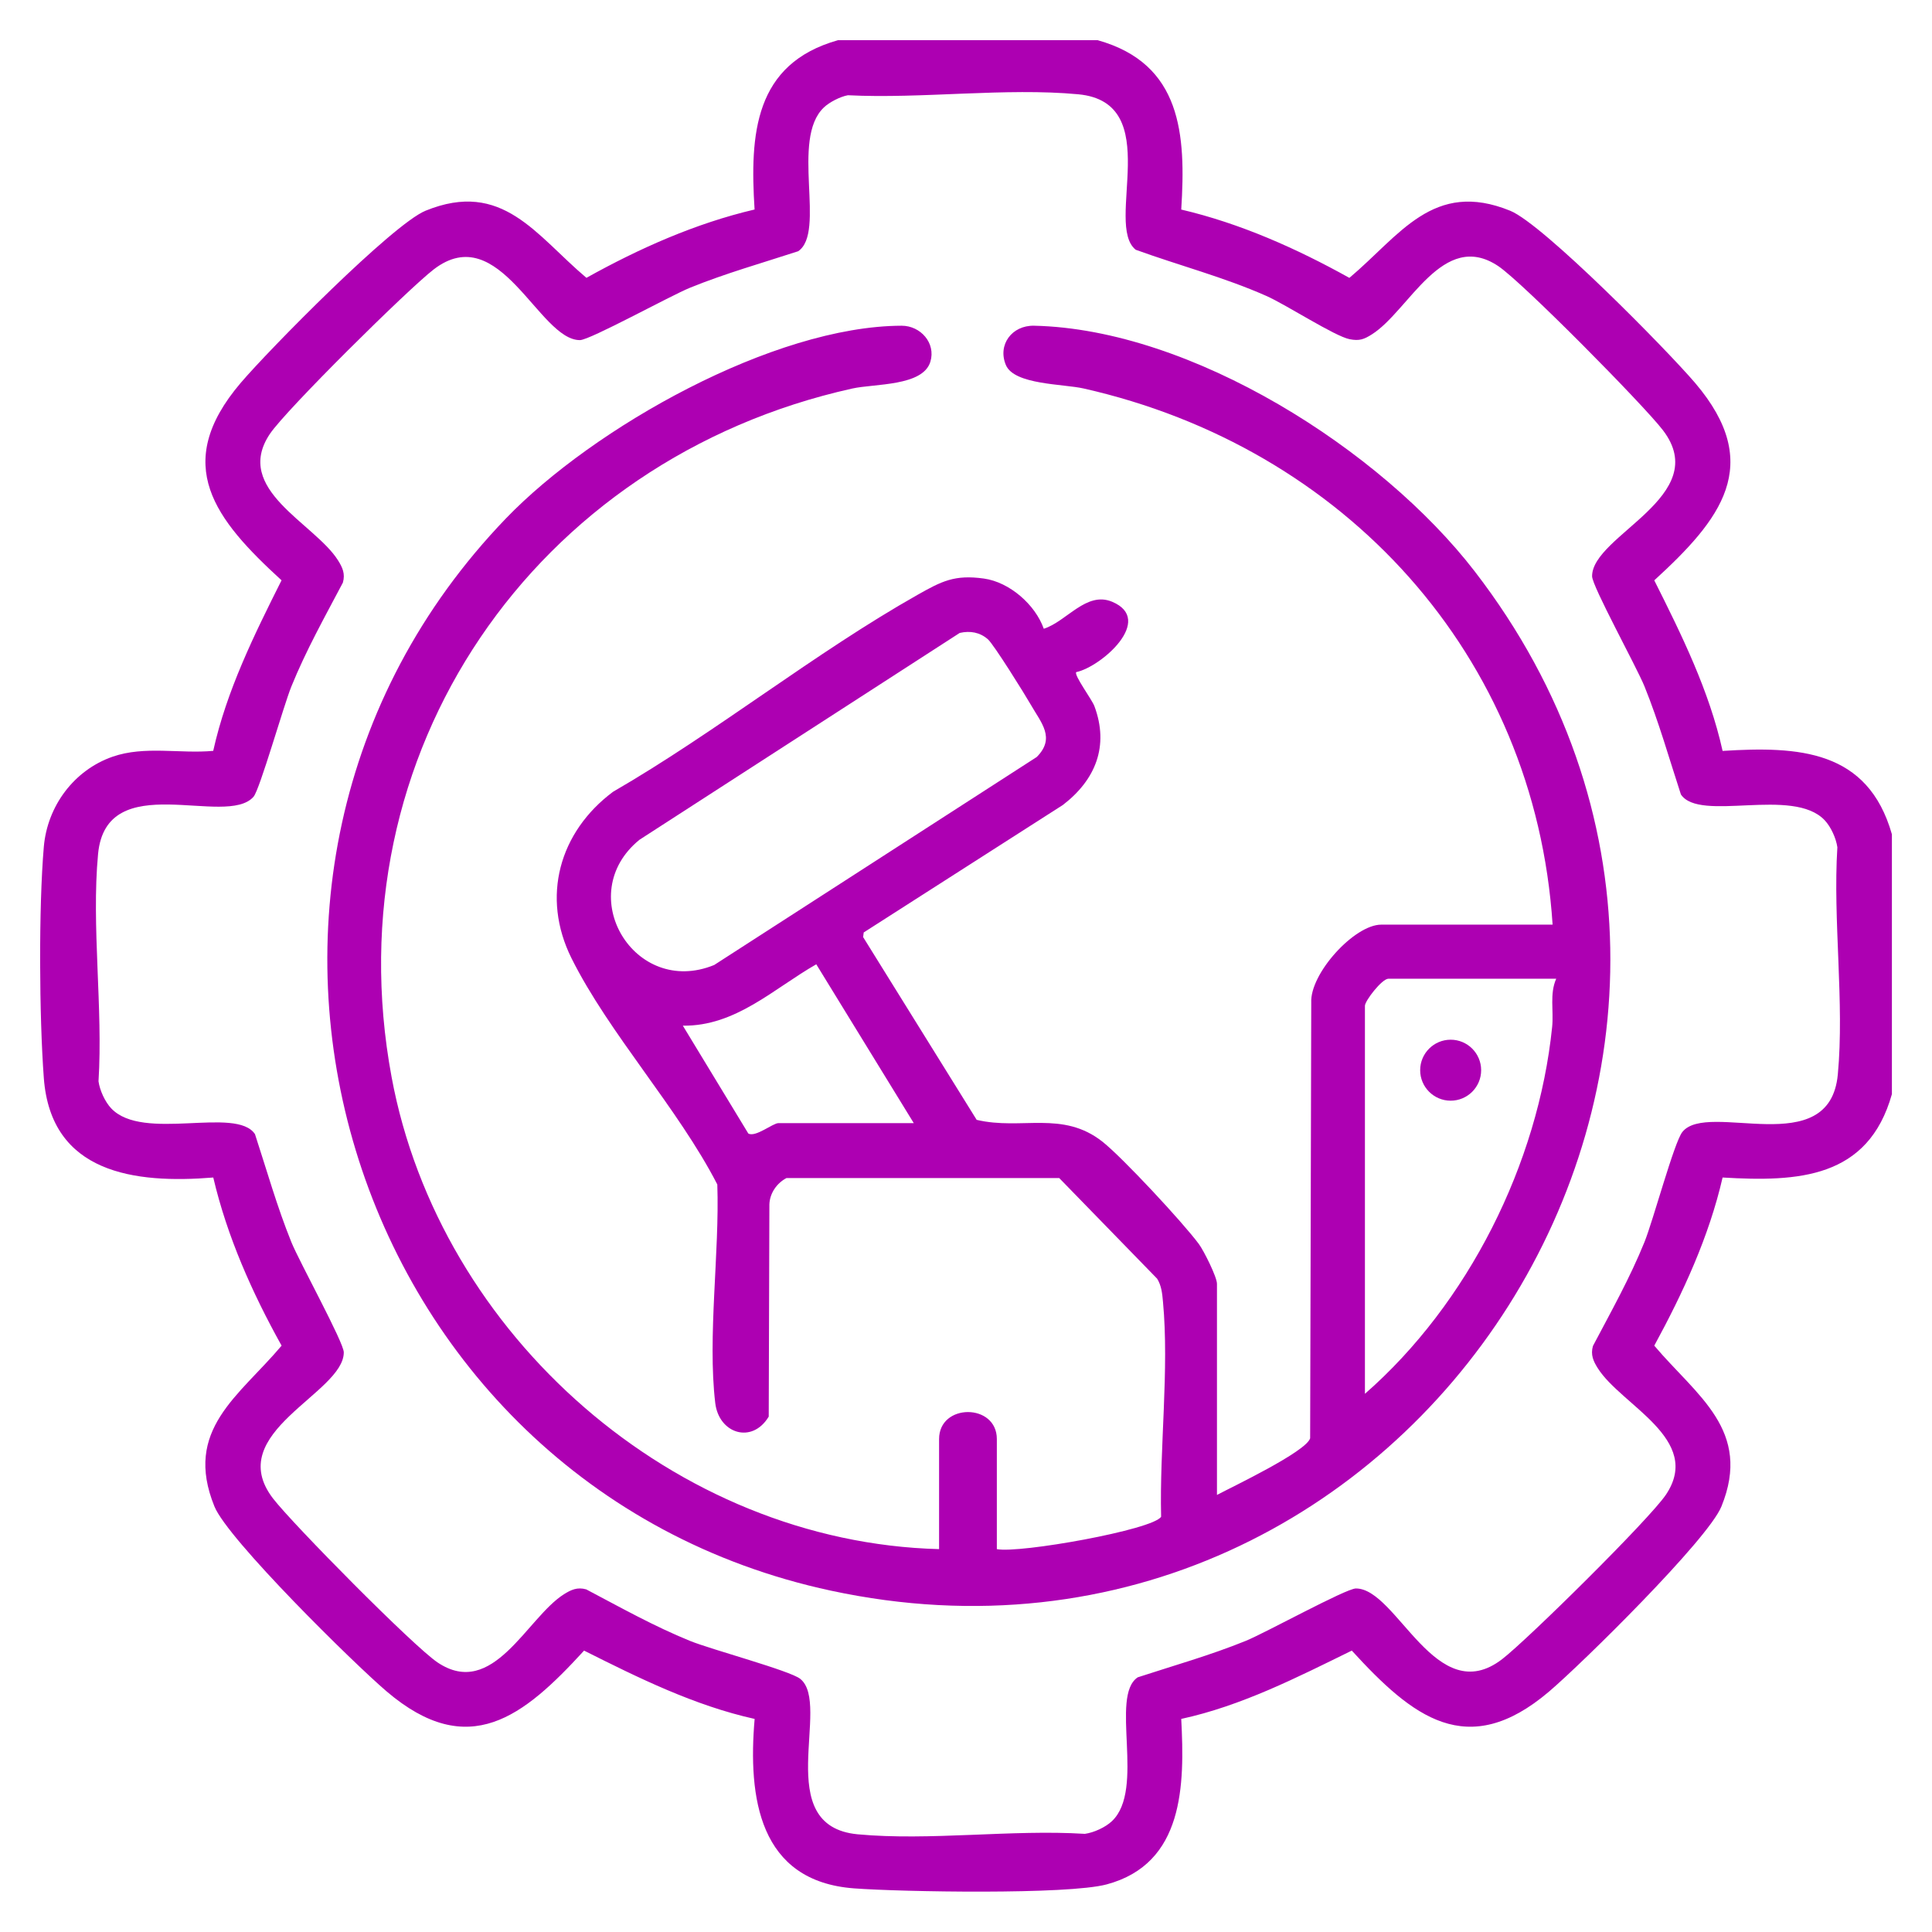 <?xml version="1.0" encoding="UTF-8"?><svg id="Layer_1" xmlns="http://www.w3.org/2000/svg" viewBox="0 0 384 384"><defs><style>.cls-1{fill:#ad00b2;}</style></defs><path class="cls-1" d="M218.21,8c16.65,4.69,17.52,18.7,16.57,33.65,11.73,2.75,22.92,7.74,33.42,13.58,10.03-8.43,16.67-19.58,31.97-13.34,6.55,2.67,31.15,27.65,36.77,34.25,13.83,16.26,5.03,27.16-8.14,39.21,5.45,10.86,10.93,21.95,13.58,33.9,15.09-.94,28.87-.24,33.65,16.57v51.65c-4.71,16.78-18.63,17.46-33.65,16.57-2.7,11.76-7.84,22.87-13.58,33.42,8.39,9.93,19.53,16.81,13.34,31.98-2.67,6.55-27.65,31.16-34.25,36.77-16.26,13.83-27.16,5.03-39.21-8.14-10.91,5.35-21.92,10.98-33.9,13.58.69,13.13.58,28.76-14.82,32.89-7.75,2.08-40.82,1.49-50.2.79-18.94-1.41-21.11-18.05-19.77-33.68-11.95-2.65-23.04-8.13-33.9-13.58-12.05,13.17-22.95,21.97-39.21,8.14-6.6-5.62-31.58-30.23-34.25-36.77-6.24-15.3,4.91-21.95,13.34-31.98-5.85-10.5-10.83-21.69-13.58-33.42-15.62,1.27-32.26-.81-33.68-19.77-.91-12.23-1.04-33.83,0-45.97.7-8.06,5.96-15.21,13.67-17.9,6.38-2.22,13.36-.55,20-1.16,2.65-11.95,8.13-23.04,13.58-33.9-13.17-12.05-21.97-22.95-8.14-39.21,5.61-6.6,30.22-31.58,36.77-34.25,15.3-6.24,21.95,4.91,31.97,13.34,10.5-5.85,21.69-10.83,33.42-13.58-.95-14.95-.08-28.96,16.57-33.65h51.65ZM168.52,18.93c-1.5.27-3.66,1.37-4.76,2.42-6.71,6.33.49,24.85-5.13,28.59-7.19,2.35-14.44,4.39-21.46,7.24-3.92,1.59-19.91,10.41-21.9,10.42-8.18.03-15.91-24.17-29.07-14.05-5.09,3.92-29.35,27.89-32.57,32.71-7.37,11.02,8.87,17.71,13.54,25.09.91,1.44,1.48,2.69.98,4.45-3.59,6.81-7.34,13.49-10.24,20.65-1.55,3.82-6.27,20.46-7.51,21.9-5.43,6.26-29.29-5.92-30.91,11.41-1.34,14.27,1,30.66.09,45.16.25,1.79,1.29,4.07,2.52,5.37,6.32,6.71,24.85-.49,28.58,5.13,2.35,7.19,4.39,14.44,7.23,21.46,1.59,3.92,10.41,19.91,10.42,21.9.03,8.18-24.17,15.91-14.05,29.07,3.92,5.09,27.89,29.36,32.7,32.58,11.02,7.37,17.71-8.87,25.09-13.55,1.44-.91,2.69-1.48,4.45-.98,6.81,3.59,13.49,7.34,20.65,10.25,4.27,1.73,19.84,5.9,21.88,7.53,6.32,5.04-5.96,29.27,11.42,30.9,14.27,1.34,30.66-1,45.16-.09,1.79-.25,4.07-1.29,5.37-2.52,6.71-6.32-.49-24.85,5.13-28.59,7.19-2.35,14.44-4.39,21.46-7.24,3.92-1.59,19.91-10.41,21.9-10.42,8.18-.03,15.91,24.17,29.07,14.05,5.09-3.92,29.35-27.89,32.57-32.71,7.37-11.02-8.87-17.71-13.54-25.09-.91-1.44-1.48-2.69-.98-4.45,3.59-6.81,7.34-13.49,10.24-20.65,1.73-4.28,5.9-19.84,7.53-21.88,5.04-6.32,29.27,5.96,30.9-11.43,1.34-14.27-1-30.66-.09-45.16-.25-1.79-1.29-4.07-2.52-5.37-6.32-6.71-24.85.49-28.58-5.13-2.35-7.19-4.39-14.44-7.23-21.46-1.59-3.92-10.41-19.91-10.42-21.9-.03-8.18,24.17-15.91,14.05-29.07-3.92-5.09-27.89-29.36-32.7-32.58-11.02-7.37-17.71,8.87-25.09,13.55-1.59,1.01-2.51,1.36-4.45.98-2.98-.59-12.58-6.84-16.55-8.6-8.42-3.73-17.34-6.05-25.97-9.18-6.32-5.04,5.96-29.27-11.42-30.9-14.42-1.35-31.11.93-45.77.19Z"/><path class="cls-1" d="M308.59,183.77c-3.5-53.65-41.44-94.88-93.23-106.56-4.01-.91-13.77-.72-15.43-4.65-1.7-4.03,1.2-7.92,5.61-7.82,31.29.69,68.9,24.62,87.56,48.81,72.63,94.17-12.03,227.54-127.98,202.6-96.77-20.81-133.47-141.52-64.57-213.1,17.39-18.06,53.2-38.25,78.67-38.31,3.75,0,6.82,3.45,5.7,7.15-1.48,4.91-11.1,4.35-15.51,5.33-63.14,14.01-103.52,72.42-91.58,136.84,9.53,51.38,56.38,92.48,108.82,93.84v-21.88c0-7.15,11.48-7.15,11.48,0v21.88c4.46.9,31.09-3.85,32.65-6.44-.33-13.61,1.63-29.34.37-42.73-.15-1.62-.28-3.16-1.16-4.58l-19.46-20h-54.22c-1.93,1.02-3.31,3.02-3.39,5.22l-.13,42.19c-3.31,5.51-9.91,3.38-10.63-2.7-1.56-13.2.88-29.92.41-43.44-7.79-15.14-21.53-30.02-28.97-44.94-6.09-12.22-2.43-25.14,8.25-33.11,20.5-11.85,40.06-27.59,60.55-39.16,4.77-2.69,7.33-4.03,13.15-3.22,5.11.71,10.21,5.18,11.91,9.98,4.55-1.45,8.46-7.53,13.6-5.36,8.49,3.58-2.19,12.94-7.16,13.98-.45.64,3.13,5.44,3.62,6.76,2.96,7.94.22,14.66-6.26,19.64l-39.59,25.34-.12.92,22.57,36.33c8.92,2.11,17.09-1.94,25.04,4.37,4.03,3.2,15.99,16.07,19.13,20.32.98,1.33,3.59,6.54,3.59,7.89v41.97c3.09-1.64,17.7-8.58,18.52-11.26l.22-86.59c-.29-5.76,8.57-15.5,13.91-15.5h34.07ZM190.75,125.8l-63.65,41.11c-13.32,10.83-1.04,31.4,14.85,24.89l64.11-41.34c3.77-3.79.88-6.79-1.18-10.39-1.19-2.08-7.34-11.95-8.52-13-1.59-1.4-3.54-1.74-5.6-1.27ZM181.62,223.23l-19.38-31.57c-8.44,4.82-16.04,12.35-26.52,12.2l13.01,21.43c1.41.83,4.88-2.06,5.99-2.06h26.9ZM309.31,194.53h-33.36c-1.26,0-4.66,4.39-4.66,5.38v77.12c20.51-17.93,34.43-45.7,37.21-72.91.33-3.23-.53-6.59.81-9.59Z"/><circle class="cls-1" cx="288.33" cy="212.71" r="6.06"/></svg>